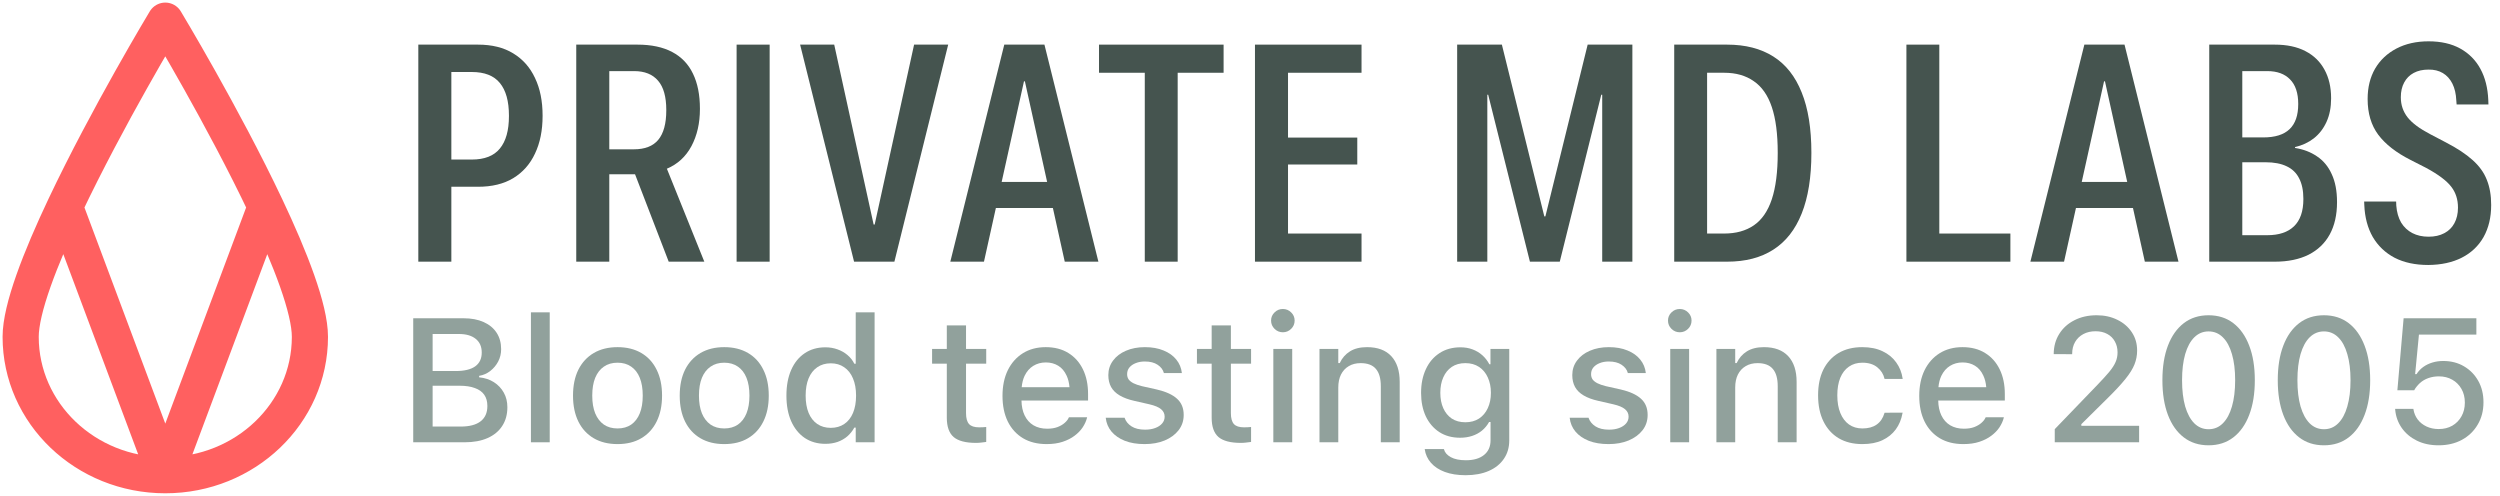 <svg xmlns="http://www.w3.org/2000/svg" fill="none" viewBox="0 0 242 48" height="48" width="242">
<g clip-path="url(#clip0_20861_10369)">
<path stroke-linejoin="round" stroke-linecap="round" stroke-width="3.5" stroke="#FF6060" d="M16 46C23.732 46 30 40.004 30 32.608C30 29.893 28.113 25.047 25.726 20M16 46C8.268 46 2 40.004 2 32.608C2 29.893 3.887 25.047 6.275 20M16 46L25.726 20M16 46L6.275 20M25.726 20C21.608 11.298 16 2 16 2C16 2 10.392 11.298 6.275 20"></path>
<path fill="#45544F" d="M235.056 25.65C233.794 25.65 232.709 25.417 231.799 24.951C230.899 24.476 230.195 23.806 229.686 22.942C229.187 22.068 228.913 21.04 228.865 19.855L228.85 19.506H231.946L231.96 19.899C232.009 20.54 232.166 21.088 232.43 21.544C232.704 21.991 233.066 22.33 233.516 22.563C233.966 22.796 234.489 22.913 235.085 22.913C235.672 22.913 236.176 22.801 236.597 22.578C237.027 22.355 237.355 22.034 237.58 21.617C237.814 21.19 237.932 20.685 237.932 20.103V20.088C237.932 19.302 237.712 18.627 237.272 18.064C236.831 17.492 236.029 16.89 234.865 16.259L233.325 15.473C231.946 14.774 230.909 13.964 230.214 13.041C229.53 12.119 229.187 10.969 229.187 9.591V9.576C229.187 8.46 229.427 7.485 229.906 6.65C230.395 5.815 231.085 5.165 231.975 4.699C232.865 4.233 233.902 4 235.085 4C236.289 4 237.311 4.233 238.152 4.699C238.993 5.165 239.644 5.82 240.103 6.664C240.563 7.509 240.817 8.513 240.866 9.678L240.881 10.115H237.8L237.77 9.722C237.741 9.081 237.614 8.538 237.389 8.091C237.164 7.645 236.856 7.305 236.465 7.072C236.073 6.839 235.609 6.727 235.071 6.737C234.523 6.737 234.049 6.844 233.648 7.058C233.247 7.271 232.938 7.582 232.723 7.989C232.508 8.387 232.4 8.858 232.4 9.402V9.431C232.4 10.159 232.621 10.804 233.061 11.367C233.501 11.92 234.225 12.459 235.232 12.983L236.787 13.799C237.854 14.352 238.705 14.915 239.34 15.487C239.986 16.06 240.446 16.696 240.719 17.395C241.003 18.094 241.145 18.904 241.145 19.826V19.855C241.145 21.04 240.9 22.068 240.411 22.942C239.922 23.806 239.223 24.471 238.313 24.937C237.404 25.402 236.318 25.64 235.056 25.65Z"></path>
<path fill="#45544F" d="M184.541 25.33V4.32H187.725V22.607H194.606V25.33H184.541Z"></path>
<path fill="#45544F" d="M162.064 25.33V4.32H167.184C168.954 4.32 170.446 4.704 171.659 5.471C172.872 6.237 173.786 7.397 174.403 8.95C175.029 10.493 175.342 12.44 175.342 14.789V14.818C175.342 17.157 175.029 19.108 174.403 20.671C173.786 22.224 172.872 23.388 171.659 24.165C170.456 24.941 168.964 25.33 167.184 25.33H162.064ZM165.247 22.607H166.905C168.05 22.607 169.008 22.34 169.781 21.806C170.554 21.272 171.131 20.433 171.512 19.288C171.894 18.132 172.084 16.642 172.084 14.818V14.789C172.084 12.973 171.894 11.498 171.512 10.363C171.131 9.227 170.549 8.392 169.766 7.858C168.994 7.315 168.04 7.043 166.905 7.043H165.247V22.607Z"></path>
<path fill="#45544F" d="M121.481 25.33V4.32H131.796V7.043H124.68V13.318H131.385V15.924H124.68V22.607H131.796V25.33H121.481Z"></path>
<path fill="#45544F" d="M110.815 25.33V7.043H106.384V4.32H118.444V7.043H113.999V25.33H110.815Z"></path>
<path fill="#45544F" d="M82.674 25.33L77.451 4.32H80.752L84.567 21.733H84.669L88.484 4.32H91.785L86.577 25.33H82.674Z"></path>
<path fill="#45544F" d="M71.303 25.33V4.32H74.502V25.33H71.303Z"></path>
<path fill="#45544F" d="M55.781 25.33V4.32H61.708C63.048 4.32 64.168 4.558 65.068 5.034C65.968 5.509 66.638 6.208 67.078 7.13C67.528 8.052 67.753 9.183 67.753 10.523V10.552C67.753 11.92 67.479 13.119 66.931 14.148C66.383 15.167 65.591 15.895 64.554 16.332L68.178 25.33H64.731L61.473 16.871C61.395 16.871 61.312 16.871 61.224 16.871C61.146 16.871 61.067 16.871 60.989 16.871H58.979V25.33H55.781ZM58.979 14.454H61.356C62.422 14.454 63.209 14.148 63.718 13.537C64.237 12.915 64.496 11.964 64.496 10.683V10.639C64.496 9.368 64.232 8.426 63.703 7.815C63.175 7.193 62.403 6.883 61.385 6.883H58.979V14.454Z"></path>
<path fill="#91A19C" d="M236.049 43.105C235.261 43.105 234.562 42.955 233.953 42.656C233.344 42.356 232.857 41.948 232.494 41.432C232.131 40.911 231.918 40.329 231.857 39.685L231.848 39.577H233.617L233.626 39.644C233.682 39.993 233.816 40.312 234.028 40.6C234.246 40.889 234.531 41.116 234.883 41.283C235.235 41.449 235.63 41.532 236.066 41.532C236.563 41.532 237.002 41.424 237.382 41.208C237.762 40.986 238.058 40.684 238.27 40.301C238.488 39.918 238.597 39.477 238.597 38.978V38.962C238.597 38.468 238.488 38.03 238.27 37.647C238.052 37.264 237.756 36.968 237.382 36.757C237.007 36.541 236.574 36.432 236.082 36.432C235.719 36.432 235.381 36.488 235.068 36.599C234.76 36.704 234.487 36.865 234.246 37.081C234.14 37.181 234.039 37.289 233.944 37.406C233.849 37.517 233.766 37.642 233.693 37.78H232.066L232.67 30.808H239.713V32.389H234.154L233.785 36.216H233.919C234.092 35.944 234.308 35.714 234.565 35.526C234.827 35.337 235.124 35.193 235.453 35.093C235.783 34.993 236.133 34.943 236.501 34.943C237.262 34.943 237.932 35.115 238.514 35.459C239.1 35.803 239.562 36.274 239.897 36.873C240.232 37.472 240.4 38.157 240.4 38.928V38.945C240.4 39.76 240.213 40.481 239.838 41.108C239.469 41.735 238.958 42.226 238.304 42.581C237.656 42.93 236.904 43.105 236.049 43.105Z"></path>
<path fill="#91A19C" d="M224.957 43.105C224.023 43.105 223.224 42.85 222.559 42.339C221.894 41.829 221.382 41.105 221.025 40.168C220.667 39.225 220.488 38.107 220.488 36.815V36.798C220.488 35.506 220.667 34.391 221.025 33.454C221.382 32.517 221.894 31.793 222.559 31.282C223.224 30.772 224.023 30.517 224.957 30.517C225.89 30.517 226.689 30.772 227.355 31.282C228.02 31.793 228.531 32.517 228.889 33.454C229.252 34.391 229.434 35.506 229.434 36.798V36.815C229.434 38.107 229.252 39.225 228.889 40.168C228.531 41.105 228.02 41.829 227.355 42.339C226.689 42.85 225.89 43.105 224.957 43.105ZM224.957 41.549C225.499 41.549 225.96 41.358 226.34 40.975C226.726 40.592 227.019 40.049 227.22 39.344C227.427 38.634 227.531 37.791 227.531 36.815V36.798C227.531 35.822 227.427 34.982 227.22 34.278C227.019 33.573 226.726 33.032 226.34 32.655C225.96 32.273 225.499 32.081 224.957 32.081C224.42 32.081 223.959 32.273 223.573 32.655C223.193 33.032 222.9 33.573 222.693 34.278C222.492 34.982 222.391 35.822 222.391 36.798V36.815C222.391 37.791 222.492 38.634 222.693 39.344C222.9 40.049 223.193 40.592 223.573 40.975C223.959 41.358 224.42 41.549 224.957 41.549Z"></path>
<path fill="#91A19C" d="M213.789 43.105C212.856 43.105 212.057 42.85 211.392 42.339C210.726 41.829 210.215 41.105 209.857 40.168C209.5 39.225 209.321 38.107 209.321 36.815V36.798C209.321 35.506 209.5 34.391 209.857 33.454C210.215 32.517 210.726 31.793 211.392 31.282C212.057 30.772 212.856 30.517 213.789 30.517C214.723 30.517 215.522 30.772 216.187 31.282C216.852 31.793 217.364 32.517 217.721 33.454C218.085 34.391 218.266 35.506 218.266 36.798V36.815C218.266 38.107 218.085 39.225 217.721 40.168C217.364 41.105 216.852 41.829 216.187 42.339C215.522 42.85 214.723 43.105 213.789 43.105ZM213.789 41.549C214.332 41.549 214.793 41.358 215.173 40.975C215.558 40.592 215.852 40.049 216.053 39.344C216.26 38.634 216.363 37.791 216.363 36.815V36.798C216.363 35.822 216.26 34.982 216.053 34.278C215.852 33.573 215.558 33.032 215.173 32.655C214.793 32.273 214.332 32.081 213.789 32.081C213.253 32.081 212.792 32.273 212.406 32.655C212.026 33.032 211.733 33.573 211.526 34.278C211.325 34.982 211.224 35.822 211.224 36.798V36.815C211.224 37.791 211.325 38.634 211.526 39.344C211.733 40.049 212.026 40.592 212.406 40.975C212.792 41.358 213.253 41.549 213.789 41.549Z"></path>
<path fill="#91A19C" d="M180.275 42.988C179.392 42.988 178.629 42.8 177.986 42.422C177.349 42.04 176.857 41.496 176.511 40.792C176.164 40.087 175.991 39.247 175.991 38.271V38.254C175.991 37.295 176.161 36.468 176.502 35.775C176.849 35.082 177.341 34.547 177.978 34.169C178.621 33.792 179.384 33.604 180.267 33.604C181.032 33.604 181.689 33.737 182.237 34.003C182.79 34.264 183.229 34.624 183.553 35.084C183.883 35.539 184.09 36.058 184.174 36.64L184.182 36.682H182.43L182.421 36.665C182.321 36.222 182.089 35.853 181.726 35.559C181.362 35.259 180.879 35.109 180.275 35.109C179.772 35.109 179.339 35.237 178.976 35.492C178.612 35.742 178.333 36.102 178.137 36.574C177.947 37.045 177.852 37.605 177.852 38.254V38.271C177.852 38.937 177.95 39.508 178.146 39.985C178.341 40.462 178.621 40.831 178.984 41.091C179.347 41.346 179.778 41.474 180.275 41.474C180.845 41.474 181.306 41.349 181.658 41.1C182.016 40.85 182.268 40.481 182.413 39.993L182.43 39.952L184.174 39.943L184.157 40.018C184.051 40.606 183.836 41.122 183.511 41.566C183.187 42.009 182.754 42.359 182.212 42.614C181.675 42.864 181.03 42.988 180.275 42.988Z"></path>
<path fill="#91A19C" d="M166.148 42.813V33.778H167.968V35.143H168.11C168.334 34.66 168.663 34.283 169.099 34.011C169.535 33.739 170.086 33.604 170.751 33.604C171.774 33.604 172.556 33.895 173.098 34.477C173.641 35.06 173.912 35.889 173.912 36.965V42.813H172.084V37.389C172.084 36.635 171.925 36.075 171.606 35.709C171.293 35.337 170.801 35.151 170.131 35.151C169.689 35.151 169.306 35.248 168.982 35.442C168.658 35.631 168.406 35.903 168.227 36.258C168.054 36.607 167.968 37.026 167.968 37.514V42.813H166.148Z"></path>
<path fill="#91A19C" d="M161.68 42.813V33.778H163.507V42.813H161.68ZM162.602 32.164C162.289 32.164 162.021 32.053 161.797 31.831C161.573 31.61 161.462 31.343 161.462 31.033C161.462 30.722 161.573 30.459 161.797 30.242C162.021 30.021 162.289 29.91 162.602 29.91C162.915 29.91 163.183 30.021 163.407 30.242C163.63 30.459 163.742 30.722 163.742 31.033C163.742 31.343 163.63 31.61 163.407 31.831C163.183 32.053 162.915 32.164 162.602 32.164Z"></path>
<path fill="#91A19C" d="M155.71 42.988C154.978 42.988 154.341 42.883 153.799 42.672C153.257 42.456 152.826 42.159 152.508 41.782C152.189 41.399 152.002 40.956 151.946 40.451V40.434H153.774V40.451C153.891 40.789 154.115 41.064 154.444 41.274C154.774 41.485 155.21 41.591 155.752 41.591C156.127 41.591 156.454 41.538 156.733 41.432C157.018 41.327 157.242 41.18 157.404 40.992C157.566 40.803 157.647 40.587 157.647 40.343V40.326C157.647 40.043 157.532 39.805 157.303 39.611C157.074 39.416 156.697 39.258 156.171 39.136L154.713 38.803C154.142 38.676 153.67 38.501 153.296 38.279C152.921 38.057 152.645 37.786 152.466 37.464C152.287 37.137 152.197 36.754 152.197 36.316V36.307C152.197 35.781 152.348 35.315 152.65 34.91C152.952 34.499 153.368 34.181 153.899 33.953C154.436 33.72 155.048 33.604 155.735 33.604C156.428 33.604 157.032 33.712 157.546 33.928C158.066 34.139 158.477 34.433 158.779 34.81C159.081 35.182 159.259 35.614 159.315 36.108V36.116H157.571V36.099C157.488 35.783 157.286 35.52 156.968 35.309C156.655 35.098 156.241 34.993 155.727 34.993C155.397 34.993 155.104 35.046 154.847 35.151C154.59 35.251 154.386 35.392 154.235 35.575C154.089 35.753 154.017 35.964 154.017 36.208V36.224C154.017 36.413 154.064 36.579 154.159 36.724C154.26 36.862 154.416 36.987 154.629 37.098C154.841 37.203 155.115 37.298 155.45 37.381L156.901 37.705C157.773 37.91 158.421 38.207 158.846 38.596C159.276 38.984 159.491 39.505 159.491 40.16V40.176C159.491 40.731 159.327 41.222 158.997 41.649C158.667 42.07 158.217 42.4 157.647 42.639C157.082 42.872 156.437 42.988 155.71 42.988Z"></path>
<path fill="#91A19C" d="M141.871 46C141.099 46 140.429 45.895 139.859 45.684C139.294 45.473 138.847 45.179 138.517 44.802C138.187 44.425 137.986 43.987 137.913 43.487L137.922 43.471H139.766L139.775 43.487C139.853 43.798 140.074 44.053 140.437 44.253C140.8 44.453 141.287 44.552 141.896 44.552C142.645 44.552 143.229 44.383 143.648 44.045C144.073 43.706 144.285 43.232 144.285 42.622V40.85H144.143C143.964 41.172 143.735 41.449 143.455 41.682C143.176 41.91 142.857 42.081 142.5 42.198C142.142 42.314 141.753 42.373 141.334 42.373C140.563 42.373 139.892 42.19 139.322 41.824C138.757 41.452 138.322 40.942 138.014 40.293C137.712 39.638 137.561 38.887 137.561 38.038V38.021C137.561 37.162 137.715 36.402 138.022 35.742C138.33 35.076 138.769 34.558 139.339 34.186C139.909 33.809 140.588 33.62 141.376 33.62C141.801 33.62 142.189 33.687 142.541 33.82C142.899 33.953 143.215 34.142 143.489 34.386C143.763 34.63 143.989 34.921 144.168 35.259H144.277V33.778H146.096V42.63C146.096 43.313 145.923 43.906 145.576 44.411C145.235 44.916 144.749 45.307 144.118 45.584C143.486 45.861 142.737 46 141.871 46ZM141.846 40.875C142.36 40.875 142.801 40.756 143.17 40.517C143.539 40.273 143.821 39.938 144.017 39.511C144.218 39.084 144.319 38.59 144.319 38.03V38.013C144.319 37.458 144.218 36.965 144.017 36.532C143.821 36.099 143.539 35.761 143.17 35.517C142.801 35.273 142.36 35.151 141.846 35.151C141.331 35.151 140.893 35.273 140.529 35.517C140.172 35.761 139.898 36.099 139.708 36.532C139.518 36.959 139.423 37.453 139.423 38.013V38.03C139.423 38.59 139.518 39.084 139.708 39.511C139.898 39.938 140.172 40.273 140.529 40.517C140.893 40.756 141.331 40.875 141.846 40.875Z"></path>
<path fill="#91A19C" d="M127.727 42.813V33.778H129.546V35.143H129.689C129.912 34.66 130.242 34.283 130.678 34.011C131.114 33.739 131.665 33.604 132.33 33.604C133.353 33.604 134.135 33.895 134.677 34.477C135.219 35.06 135.491 35.889 135.491 36.965V42.813H133.663V37.389C133.663 36.635 133.504 36.075 133.185 35.709C132.872 35.337 132.38 35.151 131.709 35.151C131.268 35.151 130.885 35.248 130.561 35.442C130.237 35.631 129.985 35.903 129.806 36.258C129.633 36.607 129.546 37.026 129.546 37.514V42.813H127.727Z"></path>
<path fill="#91A19C" d="M123.258 42.813V33.778H125.086V42.813H123.258ZM124.181 32.164C123.868 32.164 123.599 32.053 123.376 31.831C123.152 31.61 123.04 31.343 123.04 31.033C123.04 30.722 123.152 30.459 123.376 30.242C123.599 30.021 123.868 29.91 124.181 29.91C124.494 29.91 124.762 30.021 124.985 30.242C125.209 30.459 125.321 30.722 125.321 31.033C125.321 31.343 125.209 31.61 124.985 31.831C124.762 32.053 124.494 32.164 124.181 32.164Z"></path>
<path fill="#91A19C" d="M120.114 42.872C119.12 42.872 118.399 42.683 117.951 42.306C117.51 41.923 117.289 41.299 117.289 40.434V35.201H115.864V33.778H117.289V31.499H119.15V33.778H121.104V35.201H119.15V39.993C119.15 40.481 119.248 40.834 119.444 41.05C119.639 41.261 119.964 41.366 120.416 41.366C120.55 41.366 120.665 41.363 120.76 41.358C120.861 41.352 120.975 41.344 121.104 41.333V42.78C120.958 42.803 120.802 42.822 120.634 42.839C120.467 42.861 120.293 42.872 120.114 42.872Z"></path>
<path fill="#91A19C" d="M110.8 42.988C110.068 42.988 109.431 42.883 108.888 42.672C108.346 42.456 107.916 42.159 107.597 41.782C107.279 41.399 107.091 40.956 107.036 40.451V40.434H108.863V40.451C108.981 40.789 109.204 41.064 109.534 41.274C109.864 41.485 110.3 41.591 110.842 41.591C111.216 41.591 111.543 41.538 111.823 41.432C112.108 41.327 112.331 41.18 112.493 40.992C112.656 40.803 112.737 40.587 112.737 40.343V40.326C112.737 40.043 112.622 39.805 112.393 39.611C112.164 39.416 111.786 39.258 111.261 39.136L109.802 38.803C109.232 38.676 108.76 38.501 108.385 38.279C108.011 38.057 107.734 37.786 107.555 37.464C107.376 37.137 107.287 36.754 107.287 36.316V36.307C107.287 35.781 107.438 35.315 107.74 34.91C108.042 34.499 108.458 34.181 108.989 33.953C109.526 33.72 110.138 33.604 110.825 33.604C111.518 33.604 112.122 33.712 112.636 33.928C113.156 34.139 113.567 34.433 113.868 34.81C114.17 35.182 114.349 35.614 114.405 36.108V36.116H112.661V36.099C112.577 35.783 112.376 35.52 112.057 35.309C111.744 35.098 111.331 34.993 110.817 34.993C110.487 34.993 110.193 35.046 109.936 35.151C109.679 35.251 109.475 35.392 109.324 35.575C109.179 35.753 109.106 35.964 109.106 36.208V36.224C109.106 36.413 109.154 36.579 109.249 36.724C109.349 36.862 109.506 36.987 109.718 37.098C109.931 37.203 110.205 37.298 110.54 37.381L111.99 37.705C112.862 37.91 113.511 38.207 113.935 38.596C114.366 38.984 114.581 39.505 114.581 40.16V40.176C114.581 40.731 114.416 41.222 114.086 41.649C113.757 42.07 113.307 42.4 112.737 42.639C112.172 42.872 111.527 42.988 110.8 42.988Z"></path>
<path fill="#91A19C" d="M94.476 42.872C93.481 42.872 92.76 42.683 92.313 42.306C91.872 41.923 91.651 41.299 91.651 40.434V35.201H90.226V33.778H91.651V31.499H93.512V33.778H95.466V35.201H93.512V39.993C93.512 40.481 93.61 40.834 93.806 41.05C94.001 41.261 94.326 41.366 94.778 41.366C94.912 41.366 95.027 41.363 95.122 41.358C95.223 41.352 95.337 41.344 95.466 41.333V42.78C95.32 42.803 95.164 42.822 94.996 42.839C94.829 42.861 94.655 42.872 94.476 42.872Z"></path>
<path fill="#91A19C" d="M79.899 42.963C79.139 42.963 78.474 42.775 77.904 42.398C77.339 42.015 76.9 41.474 76.587 40.775C76.28 40.076 76.126 39.253 76.126 38.304V38.288C76.126 37.334 76.28 36.507 76.587 35.808C76.895 35.109 77.331 34.572 77.895 34.194C78.46 33.812 79.128 33.62 79.899 33.62C80.318 33.62 80.71 33.687 81.073 33.82C81.436 33.947 81.757 34.13 82.037 34.369C82.316 34.602 82.537 34.882 82.699 35.209H82.834V30.234H84.661V42.813H82.834V41.391H82.699C82.52 41.718 82.294 42.001 82.02 42.239C81.746 42.472 81.43 42.653 81.073 42.78C80.715 42.902 80.324 42.963 79.899 42.963ZM80.419 41.416C80.922 41.416 81.358 41.291 81.727 41.041C82.096 40.792 82.378 40.434 82.573 39.968C82.769 39.497 82.867 38.942 82.867 38.304V38.288C82.867 37.644 82.766 37.09 82.565 36.624C82.37 36.158 82.087 35.8 81.718 35.55C81.355 35.295 80.922 35.168 80.419 35.168C79.916 35.168 79.48 35.295 79.111 35.55C78.748 35.8 78.468 36.158 78.273 36.624C78.083 37.084 77.987 37.639 77.987 38.288V38.304C77.987 38.948 78.083 39.502 78.273 39.968C78.468 40.434 78.748 40.792 79.111 41.041C79.48 41.291 79.916 41.416 80.419 41.416Z"></path>
<path fill="#91A19C" d="M70.107 42.988C69.218 42.988 68.449 42.8 67.801 42.422C67.158 42.045 66.664 41.507 66.317 40.809C65.971 40.104 65.797 39.269 65.797 38.304V38.288C65.797 37.317 65.971 36.482 66.317 35.783C66.669 35.084 67.167 34.547 67.809 34.169C68.458 33.792 69.224 33.604 70.107 33.604C70.995 33.604 71.761 33.792 72.404 34.169C73.047 34.541 73.541 35.079 73.888 35.783C74.24 36.482 74.416 37.317 74.416 38.288V38.304C74.416 39.269 74.24 40.104 73.888 40.809C73.541 41.507 73.047 42.045 72.404 42.422C71.767 42.8 71.001 42.988 70.107 42.988ZM70.107 41.474C70.626 41.474 71.068 41.349 71.431 41.1C71.795 40.845 72.071 40.481 72.261 40.01C72.451 39.538 72.546 38.97 72.546 38.304V38.288C72.546 37.617 72.451 37.045 72.261 36.574C72.071 36.102 71.795 35.742 71.431 35.492C71.068 35.237 70.626 35.109 70.107 35.109C69.587 35.109 69.145 35.237 68.782 35.492C68.419 35.742 68.139 36.102 67.944 36.574C67.754 37.045 67.659 37.617 67.659 38.288V38.304C67.659 38.97 67.754 39.538 67.944 40.01C68.139 40.481 68.419 40.845 68.782 41.1C69.145 41.349 69.587 41.474 70.107 41.474Z"></path>
<path fill="#91A19C" d="M59.778 42.988C58.889 42.988 58.12 42.8 57.472 42.422C56.829 42.045 56.335 41.507 55.988 40.809C55.642 40.104 55.468 39.269 55.468 38.304V38.288C55.468 37.317 55.642 36.482 55.988 35.783C56.34 35.084 56.838 34.547 57.48 34.169C58.129 33.792 58.895 33.604 59.778 33.604C60.666 33.604 61.432 33.792 62.075 34.169C62.718 34.541 63.212 35.079 63.559 35.783C63.911 36.482 64.087 37.317 64.087 38.288V38.304C64.087 39.269 63.911 40.104 63.559 40.809C63.212 41.507 62.718 42.045 62.075 42.422C61.438 42.8 60.672 42.988 59.778 42.988ZM59.778 41.474C60.297 41.474 60.739 41.349 61.102 41.1C61.466 40.845 61.742 40.481 61.932 40.01C62.122 39.538 62.217 38.97 62.217 38.304V38.288C62.217 37.617 62.122 37.045 61.932 36.574C61.742 36.102 61.466 35.742 61.102 35.492C60.739 35.237 60.297 35.109 59.778 35.109C59.258 35.109 58.816 35.237 58.453 35.492C58.09 35.742 57.81 36.102 57.615 36.574C57.425 37.045 57.33 37.617 57.33 38.288V38.304C57.33 38.97 57.425 39.538 57.615 40.01C57.81 40.481 58.09 40.845 58.453 41.1C58.816 41.349 59.258 41.474 59.778 41.474Z"></path>
<path fill="#91A19C" d="M51.394 42.813V30.234H53.213V42.813H51.394Z"></path>
<path fill="#91A19C" d="M187.77 42.422C188.408 42.8 189.17 42.988 190.059 42.988C190.646 42.988 191.163 42.913 191.61 42.764C192.063 42.614 192.449 42.417 192.767 42.173C193.091 41.929 193.351 41.66 193.547 41.366C193.742 41.066 193.879 40.767 193.958 40.467L193.974 40.392H192.214L192.18 40.459C192.113 40.614 191.987 40.772 191.803 40.933C191.624 41.094 191.392 41.23 191.107 41.341C190.828 41.446 190.492 41.499 190.101 41.499C189.592 41.499 189.151 41.388 188.776 41.166C188.408 40.944 188.122 40.623 187.921 40.201C187.73 39.801 187.63 39.325 187.62 38.77H194.067V38.138C194.067 37.228 193.902 36.435 193.572 35.758C193.242 35.076 192.77 34.547 192.155 34.169C191.546 33.792 190.817 33.604 189.967 33.604C189.123 33.604 188.385 33.8 187.754 34.194C187.128 34.588 186.641 35.137 186.295 35.842C185.954 36.546 185.783 37.37 185.783 38.313V38.321C185.783 39.275 185.954 40.101 186.295 40.8C186.641 41.499 187.133 42.04 187.77 42.422ZM187.641 37.481H192.269C192.231 37.045 192.137 36.671 191.987 36.358C191.792 35.93 191.521 35.611 191.174 35.401C190.828 35.19 190.428 35.084 189.975 35.084C189.523 35.084 189.117 35.196 188.76 35.417C188.408 35.634 188.128 35.955 187.921 36.382C187.773 36.696 187.68 37.062 187.641 37.481Z" clip-rule="evenodd" fill-rule="evenodd"></path>
<path fill="#91A19C" d="M198.9 41.541V42.813H207.066V41.216H201.473V41.059L204.039 38.521C204.771 37.8 205.341 37.184 205.749 36.674C206.163 36.163 206.453 35.695 206.621 35.268C206.789 34.84 206.873 34.4 206.873 33.945V33.92C206.873 33.26 206.702 32.675 206.361 32.164C206.02 31.648 205.554 31.246 204.961 30.958C204.374 30.664 203.706 30.517 202.957 30.517C202.147 30.517 201.429 30.678 200.803 31C200.177 31.316 199.688 31.757 199.336 32.322C198.983 32.883 198.805 33.529 198.799 34.261L198.807 34.278L200.585 34.286V34.253C200.585 33.814 200.68 33.432 200.87 33.104C201.06 32.777 201.325 32.522 201.666 32.339C202.007 32.156 202.401 32.065 202.848 32.065C203.29 32.065 203.67 32.153 203.989 32.331C204.307 32.503 204.55 32.744 204.718 33.054C204.891 33.36 204.978 33.709 204.978 34.103V34.119C204.978 34.447 204.916 34.752 204.793 35.035C204.676 35.318 204.469 35.639 204.173 36C203.877 36.355 203.46 36.809 202.924 37.364L198.9 41.541Z" clip-rule="evenodd" fill-rule="evenodd"></path>
<path fill="#45544F" d="M196.542 25.33L201.766 4.32H205.654L210.877 25.33H207.62L206.471 20.132H200.953L199.8 25.33H196.542ZM203.673 7.873H203.761L205.914 17.613H201.512L203.673 7.873Z" clip-rule="evenodd" fill-rule="evenodd"></path>
<path fill="#45544F" d="M220.208 4.32C221.372 4.32 222.355 4.529 223.157 4.946C223.969 5.364 224.585 5.961 225.006 6.737C225.436 7.514 225.651 8.436 225.651 9.503V9.533C225.651 10.387 225.505 11.139 225.211 11.789C224.918 12.44 224.507 12.973 223.979 13.391C223.451 13.799 222.844 14.08 222.16 14.235V14.323C222.971 14.449 223.681 14.721 224.287 15.138C224.903 15.546 225.378 16.118 225.71 16.856C226.052 17.584 226.224 18.482 226.224 19.549V19.579C226.224 20.792 225.989 21.831 225.519 22.694C225.05 23.549 224.365 24.204 223.465 24.66C222.565 25.106 221.48 25.33 220.208 25.33H217.054H213.855V4.32H220.208ZM219.078 13.303C220.223 13.303 221.074 13.037 221.631 12.503C222.189 11.969 222.468 11.163 222.468 10.086V10.057C222.468 9.008 222.204 8.217 221.675 7.684C221.157 7.15 220.423 6.883 219.475 6.883H217.054V13.303H219.078ZM222.057 21.908C221.46 22.481 220.599 22.767 219.475 22.767H217.054V15.706H219.299C220.13 15.706 220.815 15.837 221.353 16.099C221.891 16.351 222.292 16.74 222.556 17.264C222.83 17.788 222.966 18.448 222.966 19.244V19.288C222.966 20.452 222.663 21.326 222.057 21.908Z" clip-rule="evenodd" fill-rule="evenodd"></path>
<path fill="#45544F" d="M141.053 25.33V4.32H145.382L149.49 20.947H149.593L153.686 4.32H158.014V25.33H155.094V9.169H155.003L150.986 25.33H148.096L144.056 9.169H143.973V25.33H141.053Z" clip-rule="evenodd" fill-rule="evenodd"></path>
<path fill="#45544F" d="M91.991 25.33L97.214 4.32H101.102L106.325 25.33H103.068L101.919 20.132H96.401L95.248 25.33H91.991ZM99.121 7.873H99.209L101.362 17.613H96.96L99.121 7.873Z" clip-rule="evenodd" fill-rule="evenodd"></path>
<path fill="#45544F" d="M42.092 4.32H43.691H46.273C47.623 4.32 48.758 4.602 49.677 5.165C50.606 5.728 51.311 6.524 51.79 7.553C52.279 8.572 52.523 9.785 52.523 11.192V11.222C52.523 12.619 52.279 13.832 51.79 14.861C51.311 15.89 50.606 16.686 49.677 17.249C48.758 17.802 47.623 18.079 46.273 18.079H43.691V25.33H40.493V4.32H42.092ZM48.386 14.381C47.809 15.089 46.904 15.444 45.672 15.444H43.691V6.97H45.672C46.904 6.97 47.809 7.324 48.386 8.033C48.973 8.742 49.266 9.795 49.266 11.192V11.236C49.266 12.624 48.973 13.672 48.386 14.381Z" clip-rule="evenodd" fill-rule="evenodd"></path>
<path fill="#91A19C" d="M44.871 30.808C45.626 30.808 46.274 30.93 46.816 31.174C47.364 31.418 47.783 31.765 48.074 32.214C48.364 32.658 48.51 33.185 48.51 33.795V33.812C48.51 34.233 48.415 34.627 48.225 34.993C48.035 35.353 47.78 35.659 47.462 35.908C47.143 36.158 46.783 36.316 46.38 36.382V36.524C46.928 36.579 47.406 36.737 47.814 36.998C48.222 37.259 48.54 37.597 48.77 38.013C48.999 38.423 49.113 38.889 49.113 39.411V39.427C49.113 40.126 48.946 40.731 48.61 41.241C48.281 41.746 47.808 42.134 47.193 42.406C46.579 42.678 45.841 42.813 44.98 42.813H41.878H40V30.808H41.878H44.871ZM46.523 40.783C46.087 41.122 45.444 41.291 44.594 41.291H41.878V37.339H44.485C45.078 37.339 45.572 37.414 45.969 37.564C46.372 37.708 46.674 37.924 46.875 38.213C47.076 38.501 47.177 38.862 47.177 39.294V39.311C47.177 39.954 46.959 40.445 46.523 40.783ZM45.995 35.467C45.57 35.767 44.941 35.916 44.108 35.916H41.878V32.331H44.427C45.125 32.331 45.667 32.489 46.053 32.805C46.439 33.115 46.632 33.554 46.632 34.119V34.136C46.632 34.718 46.419 35.162 45.995 35.467Z" clip-rule="evenodd" fill-rule="evenodd"></path>
<path fill="#91A19C" d="M101.318 42.988C100.429 42.988 99.666 42.8 99.029 42.422C98.392 42.04 97.9 41.499 97.553 40.8C97.212 40.101 97.042 39.275 97.042 38.321V38.313C97.042 37.37 97.212 36.546 97.553 35.842C97.9 35.137 98.386 34.588 99.012 34.194C99.644 33.8 100.381 33.604 101.225 33.604C102.075 33.604 102.804 33.792 103.414 34.169C104.028 34.547 104.501 35.076 104.831 35.758C105.16 36.435 105.325 37.228 105.325 38.138V38.77H98.879C98.889 39.325 98.989 39.801 99.18 40.201C99.381 40.623 99.666 40.944 100.035 41.166C100.409 41.388 100.851 41.499 101.36 41.499C101.751 41.499 102.086 41.446 102.366 41.341C102.651 41.23 102.883 41.094 103.062 40.933C103.246 40.772 103.372 40.614 103.439 40.459L103.472 40.392H105.233L105.216 40.467C105.138 40.767 105.001 41.066 104.805 41.366C104.61 41.66 104.35 41.929 104.026 42.173C103.707 42.417 103.321 42.614 102.869 42.764C102.422 42.913 101.905 42.988 101.318 42.988ZM102.433 35.401C102.779 35.611 103.05 35.93 103.246 36.358C103.395 36.671 103.489 37.045 103.528 37.481H98.899C98.939 37.062 99.032 36.696 99.18 36.382C99.387 35.955 99.666 35.634 100.018 35.417C100.376 35.196 100.781 35.084 101.234 35.084C101.687 35.084 102.086 35.19 102.433 35.401Z" clip-rule="evenodd" fill-rule="evenodd"></path>
</g>
<defs>
<clipPath id="clip0_20861_10369">
<rect fill="white" height="48" width="242"></rect>
</clipPath>
</defs>
</svg>
